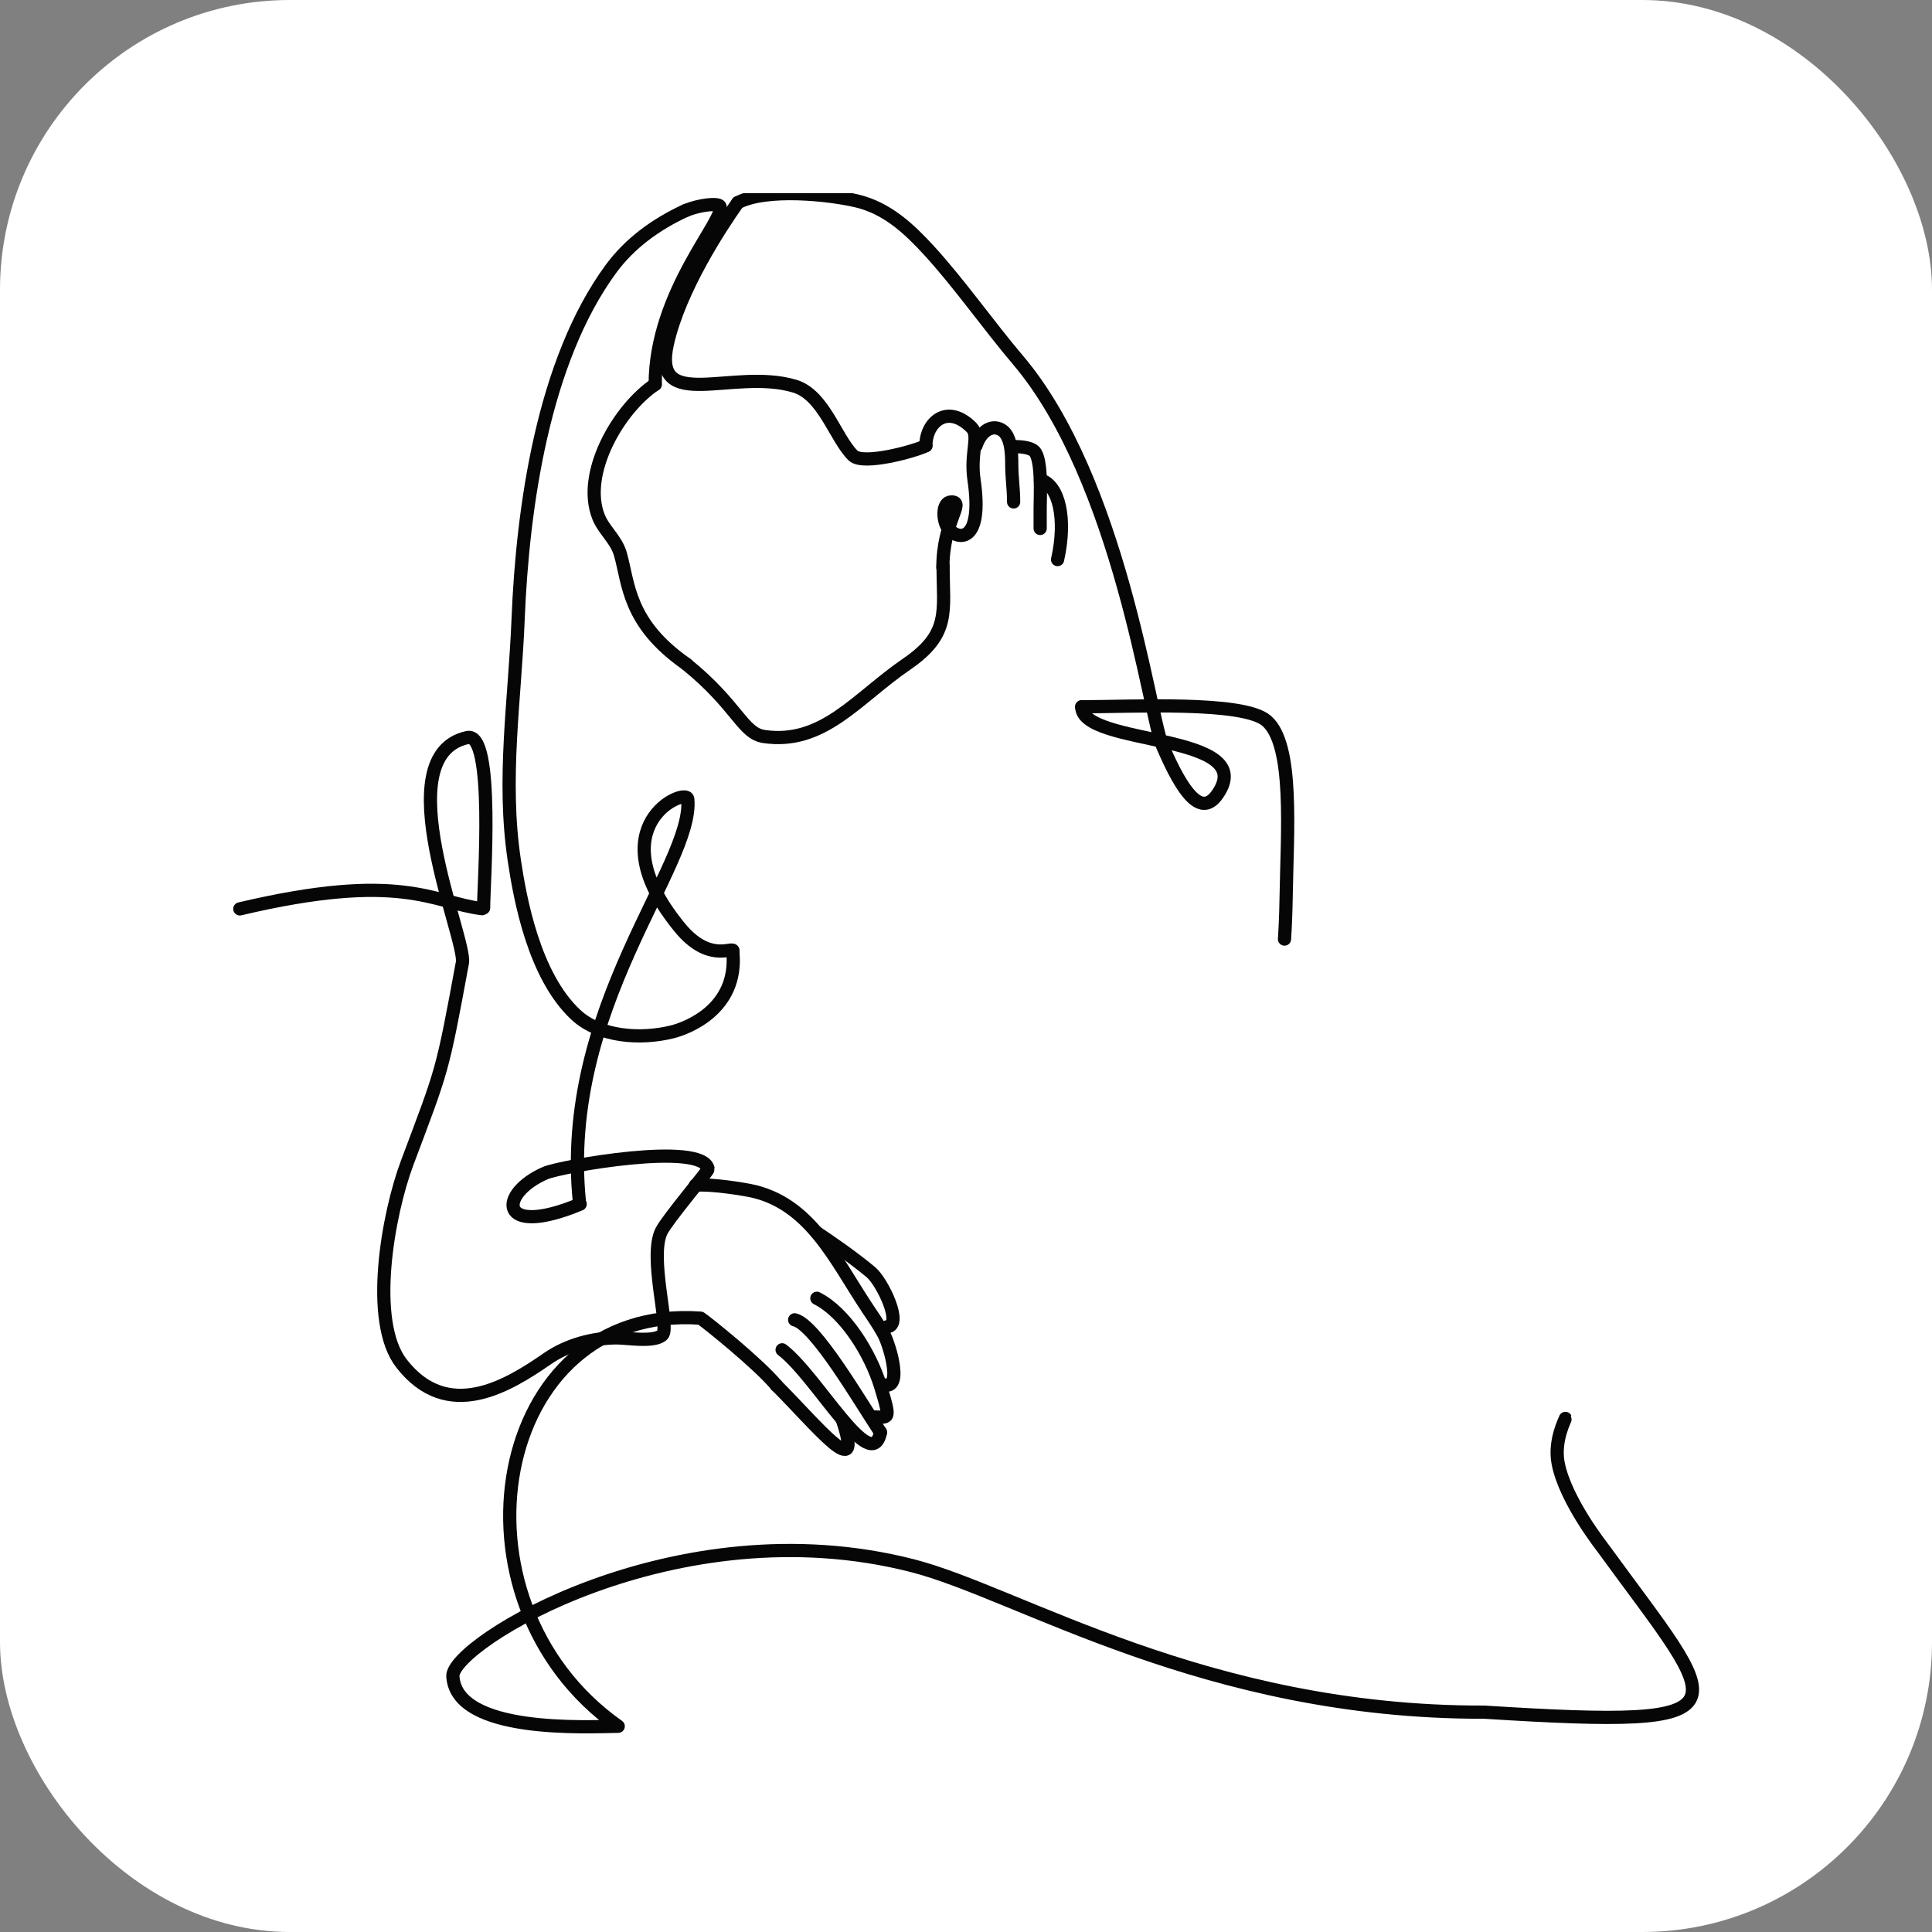 <svg xmlns="http://www.w3.org/2000/svg" version="1.1" xmlns:xlink="http://www.w3.org/1999/xlink" xmlns:svgjs="http://svgjs.dev/svgjs" width="1000" height="1000"><rect width="100%" height="100%" fill="#808080" stroke="none"/><g clip-path="url(#SvgjsClipPath1076)"><rect width="1000" height="1000" fill="#ffffff"></rect><g transform="matrix(8.333,0,0,8.333,100,100)"><svg xmlns="http://www.w3.org/2000/svg" version="1.1" xmlns:xlink="http://www.w3.org/1999/xlink" xmlns:svgjs="http://svgjs.dev/svgjs" width="96" height="96"><svg version="1.1" id="svg2" width="96" height="96" viewBox="0 0 96 96" sodipodi:docname="HebammePetraLehmann-favicon.svg" inkscape:version="1.4 (86a8ad7, 2024-10-11)" xmlns:inkscape="http://www.inkscape.org/namespaces/inkscape" xmlns:sodipodi="http://sodipodi.sourceforge.net/DTD/sodipodi-0.dtd" xmlns="http://www.w3.org/2000/svg" xmlns:svg="http://www.w3.org/2000/svg">
  <defs id="defs6">
    <rect x="193.707" y="139.317" width="394.094" height="236.647" id="rect2"></rect>
    <rect x="102.56" y="47.906" width="175.769" height="68.148" id="rect1"></rect>
    <rect x="102.56" y="47.906" width="235.483" height="75.233" id="rect1-0"></rect>
  <clipPath id="SvgjsClipPath1076"><rect width="1000" height="1000" x="0" y="0" rx="150" ry="150"></rect></clipPath></defs>
  <sodipodi:namedview id="namedview4" pagecolor="#ffffff" bordercolor="#000000" borderopacity="0.25" inkscape:showpageshadow="2" inkscape:pageopacity="0.0" inkscape:pagecheckerboard="0" inkscape:deskcolor="#d1d1d1" inkscape:zoom="4" inkscape:cx="-33.25" inkscape:cy="12.5" inkscape:window-width="1718" inkscape:window-height="1360" inkscape:window-x="2566" inkscape:window-y="0" inkscape:window-maximized="0" inkscape:current-layer="g10" inkscape:document-units="mm"></sodipodi:namedview>
  <g id="g8" inkscape:groupmode="layer" inkscape:label="ink_ext_XXXXXX" transform="matrix(1.333,0,0,-1.333,-84.586,2628.112)">
    <g id="g10" transform="scale(0.1)">
      <g id="g36" transform="matrix(0.508,0,0,0.508,578.196,9866.56)" style="stroke-width:12.116;stroke-dasharray:none">
        <path d="m 610.482,19379.535 c -16.057,-22.689 -53.574,-79.913 -64.608,-129.51 -14.303,-64.238 60.164,-21.865 116.766,-38.814 26.591,-7.963 37.212,-47.31 53.486,-63.584 9.161,-9.172 56.536,3.781 66.896,8.966" style="fill:none;stroke:#060606;stroke-width:12.116;stroke-linecap:round;stroke-linejoin:round;stroke-miterlimit:10;stroke-dasharray:none;stroke-opacity:1" id="path14"></path>
        <path d="m 563.336,18956.209 c 47.146,-38.202 51.308,-63.53 71.351,-66.395 54.358,-7.767 84.815,35.022 130.633,66.395 40.698,27.866 33.464,48.431 33.464,90.078" style="fill:none;stroke:#060606;stroke-width:12.116;stroke-linecap:round;stroke-linejoin:round;stroke-miterlimit:10;stroke-dasharray:none;stroke-opacity:1" id="path16"></path>
        <path d="m 534.719,19212.846 c -33.432,-22.288 -67.942,-81.646 -51.95,-121.625 4.815,-12.037 16.242,-20.815 19.967,-33.856 7.843,-27.472 6.754,-63.529 60.6,-101.101" style="fill:none;stroke:#060606;stroke-width:12.116;stroke-linecap:round;stroke-linejoin:round;stroke-miterlimit:10;stroke-dasharray:none;stroke-opacity:1" id="path18"></path>
        <path d="m 534.719,19212.846 c 0,84.935 65.534,151.951 59.336,163.432 -1.623,3.029 -18.9,1.329 -30.948,-3.854" style="fill:none;stroke:#060606;stroke-width:12.116;stroke-linecap:round;stroke-linejoin:round;stroke-miterlimit:10;stroke-dasharray:none;stroke-opacity:1" id="path20"></path>
        <path d="m 562.813,19372.424 c -27.364,-12.66 -51.406,-30.08 -68.759,-53.75 -62.092,-84.674 -80.97,-218.607 -85.077,-321.211 -2.985,-74.62 -14.728,-146.352 -3.475,-221.376 5.196,-34.628 17.931,-105.621 56.428,-141.503 21.71,-20.23 59.096,-22.984 88.552,-15.623 14.205,3.552 60,21.234 55.556,72.345" style="fill:none;stroke:#060606;stroke-width:12.116;stroke-linecap:round;stroke-linejoin:round;stroke-miterlimit:10;stroke-dasharray:none;stroke-opacity:1" id="path22"></path>
        <path d="m 606.037,18693.614 c -1.612,2.703 -22.767,-10.61 -48.617,20.84 -77.277,94.052 6.122,129.129 7.179,117.964 5.774,-61.037 -117.452,-191.549 -99.402,-369.459" style="fill:none;stroke:#060606;stroke-width:12.116;stroke-linecap:round;stroke-linejoin:round;stroke-miterlimit:10;stroke-dasharray:none;stroke-opacity:1" id="path24"></path>
        <path d="m 610.482,19379.535 c 26.558,13.769 83.944,7.528 109.053,1.624 27.887,-6.558 48.203,-25.709 66.471,-45.643 27.56,-30.066 54.815,-68.967 81.351,-100.198 93.508,-110.078 120.589,-325.644 132.506,-353.553 19.456,-45.588 36.068,-66.048 50.73,-44.738 39.26,57.048 -124.631,43.474 -124.631,80.087" style="fill:none;stroke:#060606;stroke-width:12.116;stroke-linecap:round;stroke-linejoin:round;stroke-miterlimit:10;stroke-dasharray:none;stroke-opacity:1" id="path26"></path>
        <path d="m 783.021,19156.593 c 0,21.59 19.695,38.865 41.82,16.742 7.832,-7.831 -1.34,-23.04 2.331,-48.095 8.497,-58.038 -14.728,-55.882 -23.639,-44.552 -5.218,6.622 -6.122,24.334 2.887,24.334 12.865,0 -7.832,-17.471 -7.832,-60.239" style="fill:none;stroke:#060606;stroke-width:12.116;stroke-linecap:round;stroke-linejoin:round;stroke-miterlimit:10;stroke-dasharray:none;stroke-opacity:1" id="path28"></path>
        <path d="m 829.013,19156.593 c 3.987,12.298 13.29,19.607 22.571,14.967 9.793,-4.903 10.185,-22.385 10.185,-31.712 0,-13.015 1.721,-21.981 1.721,-34.826" style="fill:none;stroke:#060606;stroke-width:12.116;stroke-linecap:round;stroke-linejoin:round;stroke-miterlimit:10;stroke-dasharray:none;stroke-opacity:1" id="path30"></path>
        <path d="m 863.49,19155.764 c 3.769,0 14.804,-0.13 19.009,-4.335 7.331,-7.321 5.327,-42.201 5.327,-52.484 0,-6.089 0,-12.178 0,-18.257" style="fill:none;stroke:#060606;stroke-width:12.116;stroke-linecap:round;stroke-linejoin:round;stroke-miterlimit:10;stroke-dasharray:none;stroke-opacity:1" id="path32"></path>
        <path d="m 888.077,19125.24 c 16.961,-4.65 24.194,-35.663 15.73,-73.104" style="fill:none;stroke:#060606;stroke-width:12.116;stroke-linecap:round;stroke-linejoin:round;stroke-miterlimit:10;stroke-dasharray:none;stroke-opacity:1" id="path34"></path>
        <path d="m 925.964,18917.114 c 45.109,0 148.008,5.686 169.511,-12.81 25.425,-21.864 18.911,-102.104 17.963,-162.802 -0.218,-13.823 -0.762,-26.623 -1.471,-37.474" style="fill:none;stroke:#060606;stroke-width:12.116;stroke-linecap:round;stroke-linejoin:round;stroke-miterlimit:10;stroke-dasharray:none;stroke-opacity:1" id="path36"></path>
        <path d="m 377.321,18732.591 c 0,21.819 10.414,161.895 -14.924,156.296 -75.469,-16.653 -0.599,-185.217 -4.521,-206.481 -18.9,-102.517 -18.159,-96.951 -50.665,-183.618 -17.756,-47.376 -35.207,-145.449 -5.196,-184.033 42.473,-54.607 97.637,-20.631 133.868,4.444 18.431,12.768 42.037,19.021 63.704,19.021 9.532,0 34.586,-4.401 41.841,2.853 6.776,6.777 -12.789,71.407 -0.959,95.089 5.588,11.153 43.149,55.262 42.8,57.048 -5.12,25.555 -135.36,2.245 -149.25,-3.769 -43.824,-18.975 -43.824,-60.11 31.874,-28.508" style="fill:none;stroke:#060606;stroke-width:12.116;stroke-linecap:round;stroke-linejoin:round;stroke-miterlimit:10;stroke-dasharray:none;stroke-opacity:1" id="path38"></path>
        <path d="m 571.615,18478.22 c 15.774,1.439 46.504,-4.14 49.685,-4.759 55.556,-10.917 78.585,-63.846 108.171,-108.236 3.464,-5.197 9.826,-14.183 15.109,-23.967 4.815,-8.92 19.401,-55.043 -3.213,-45.066" style="fill:none;stroke:#060606;stroke-width:12.116;stroke-linecap:round;stroke-linejoin:round;stroke-miterlimit:10;stroke-dasharray:none;stroke-opacity:1" id="path40"></path>
        <path d="m 682.999,18434.747 c 12.745,-8.585 32.462,-22.008 49.586,-36.288 10.501,-8.746 29.717,-48.866 14.859,-50.043" style="fill:none;stroke:#060606;stroke-width:12.116;stroke-linecap:round;stroke-linejoin:round;stroke-miterlimit:10;stroke-dasharray:none;stroke-opacity:1" id="path42"></path>
        <path d="m 682.999,18374.537 c 26.079,-13.049 49.205,-50.642 58.366,-80.544 10.229,-33.367 7.527,-28.224 -7.996,-28.224" style="fill:none;stroke:#060606;stroke-width:12.116;stroke-linecap:round;stroke-linejoin:round;stroke-miterlimit:10;stroke-dasharray:none;stroke-opacity:1" id="path44"></path>
        <path d="m 662.639,18354.798 c 19.031,-4.324 60.284,-75.522 78.726,-103.191" style="fill:none;stroke:#060606;stroke-width:12.116;stroke-linecap:round;stroke-linejoin:round;stroke-miterlimit:10;stroke-dasharray:none;stroke-opacity:1" id="path46"></path>
        <path d="m 651.136,18327.284 c 31.863,-24.087 82.005,-116.833 90.229,-75.677" style="fill:none;stroke:#060606;stroke-width:12.116;stroke-linecap:round;stroke-linejoin:round;stroke-miterlimit:10;stroke-dasharray:none;stroke-opacity:1" id="path48"></path>
        <path d="m 645.798,18294.788 c 37.201,-37.114 80.763,-92.157 60.817,-32.342" style="fill:none;stroke:#060606;stroke-width:12.116;stroke-linecap:round;stroke-linejoin:round;stroke-miterlimit:10;stroke-dasharray:none;stroke-opacity:1" id="path50"></path>
        <path d="m 375.785,18731.916 c -45.186,5.751 -73.819,34.875 -222.102,-0.19" style="fill:none;stroke:#060606;stroke-width:12.116;stroke-linecap:round;stroke-linejoin:round;stroke-miterlimit:10;stroke-dasharray:none;stroke-opacity:1" id="path56" sodipodi:nodetypes="cc"></path>
        <path d="m 645.798,18294.788 c -16.024,19.422 -63.802,57.79 -69.489,61.526 -191.236,13.695 -239.648,-258.62 -75.51,-374.348 -28.726,-0.382 -148.484,-6.96 -151.677,45.833 -1.772,29.235 203.801,157.296 421.635,101.455 97.27,-24.932 268.256,-134.94 524.65,-134.351 250.714,-15.811 217.559,0.896 109.163,149.853 -1.067,1.599 -34.956,44.041 -41.612,78.507 -4.053,20.969 6.841,40.718 6.656,41.089" style="fill:none;stroke:#060606;stroke-width:12.116;stroke-linecap:round;stroke-linejoin:round;stroke-miterlimit:10;stroke-dasharray:none;stroke-opacity:1" id="path58" sodipodi:nodetypes="ccccccccc"></path>
      </g>
    </g>
  </g>
</svg></svg></g></g></svg>